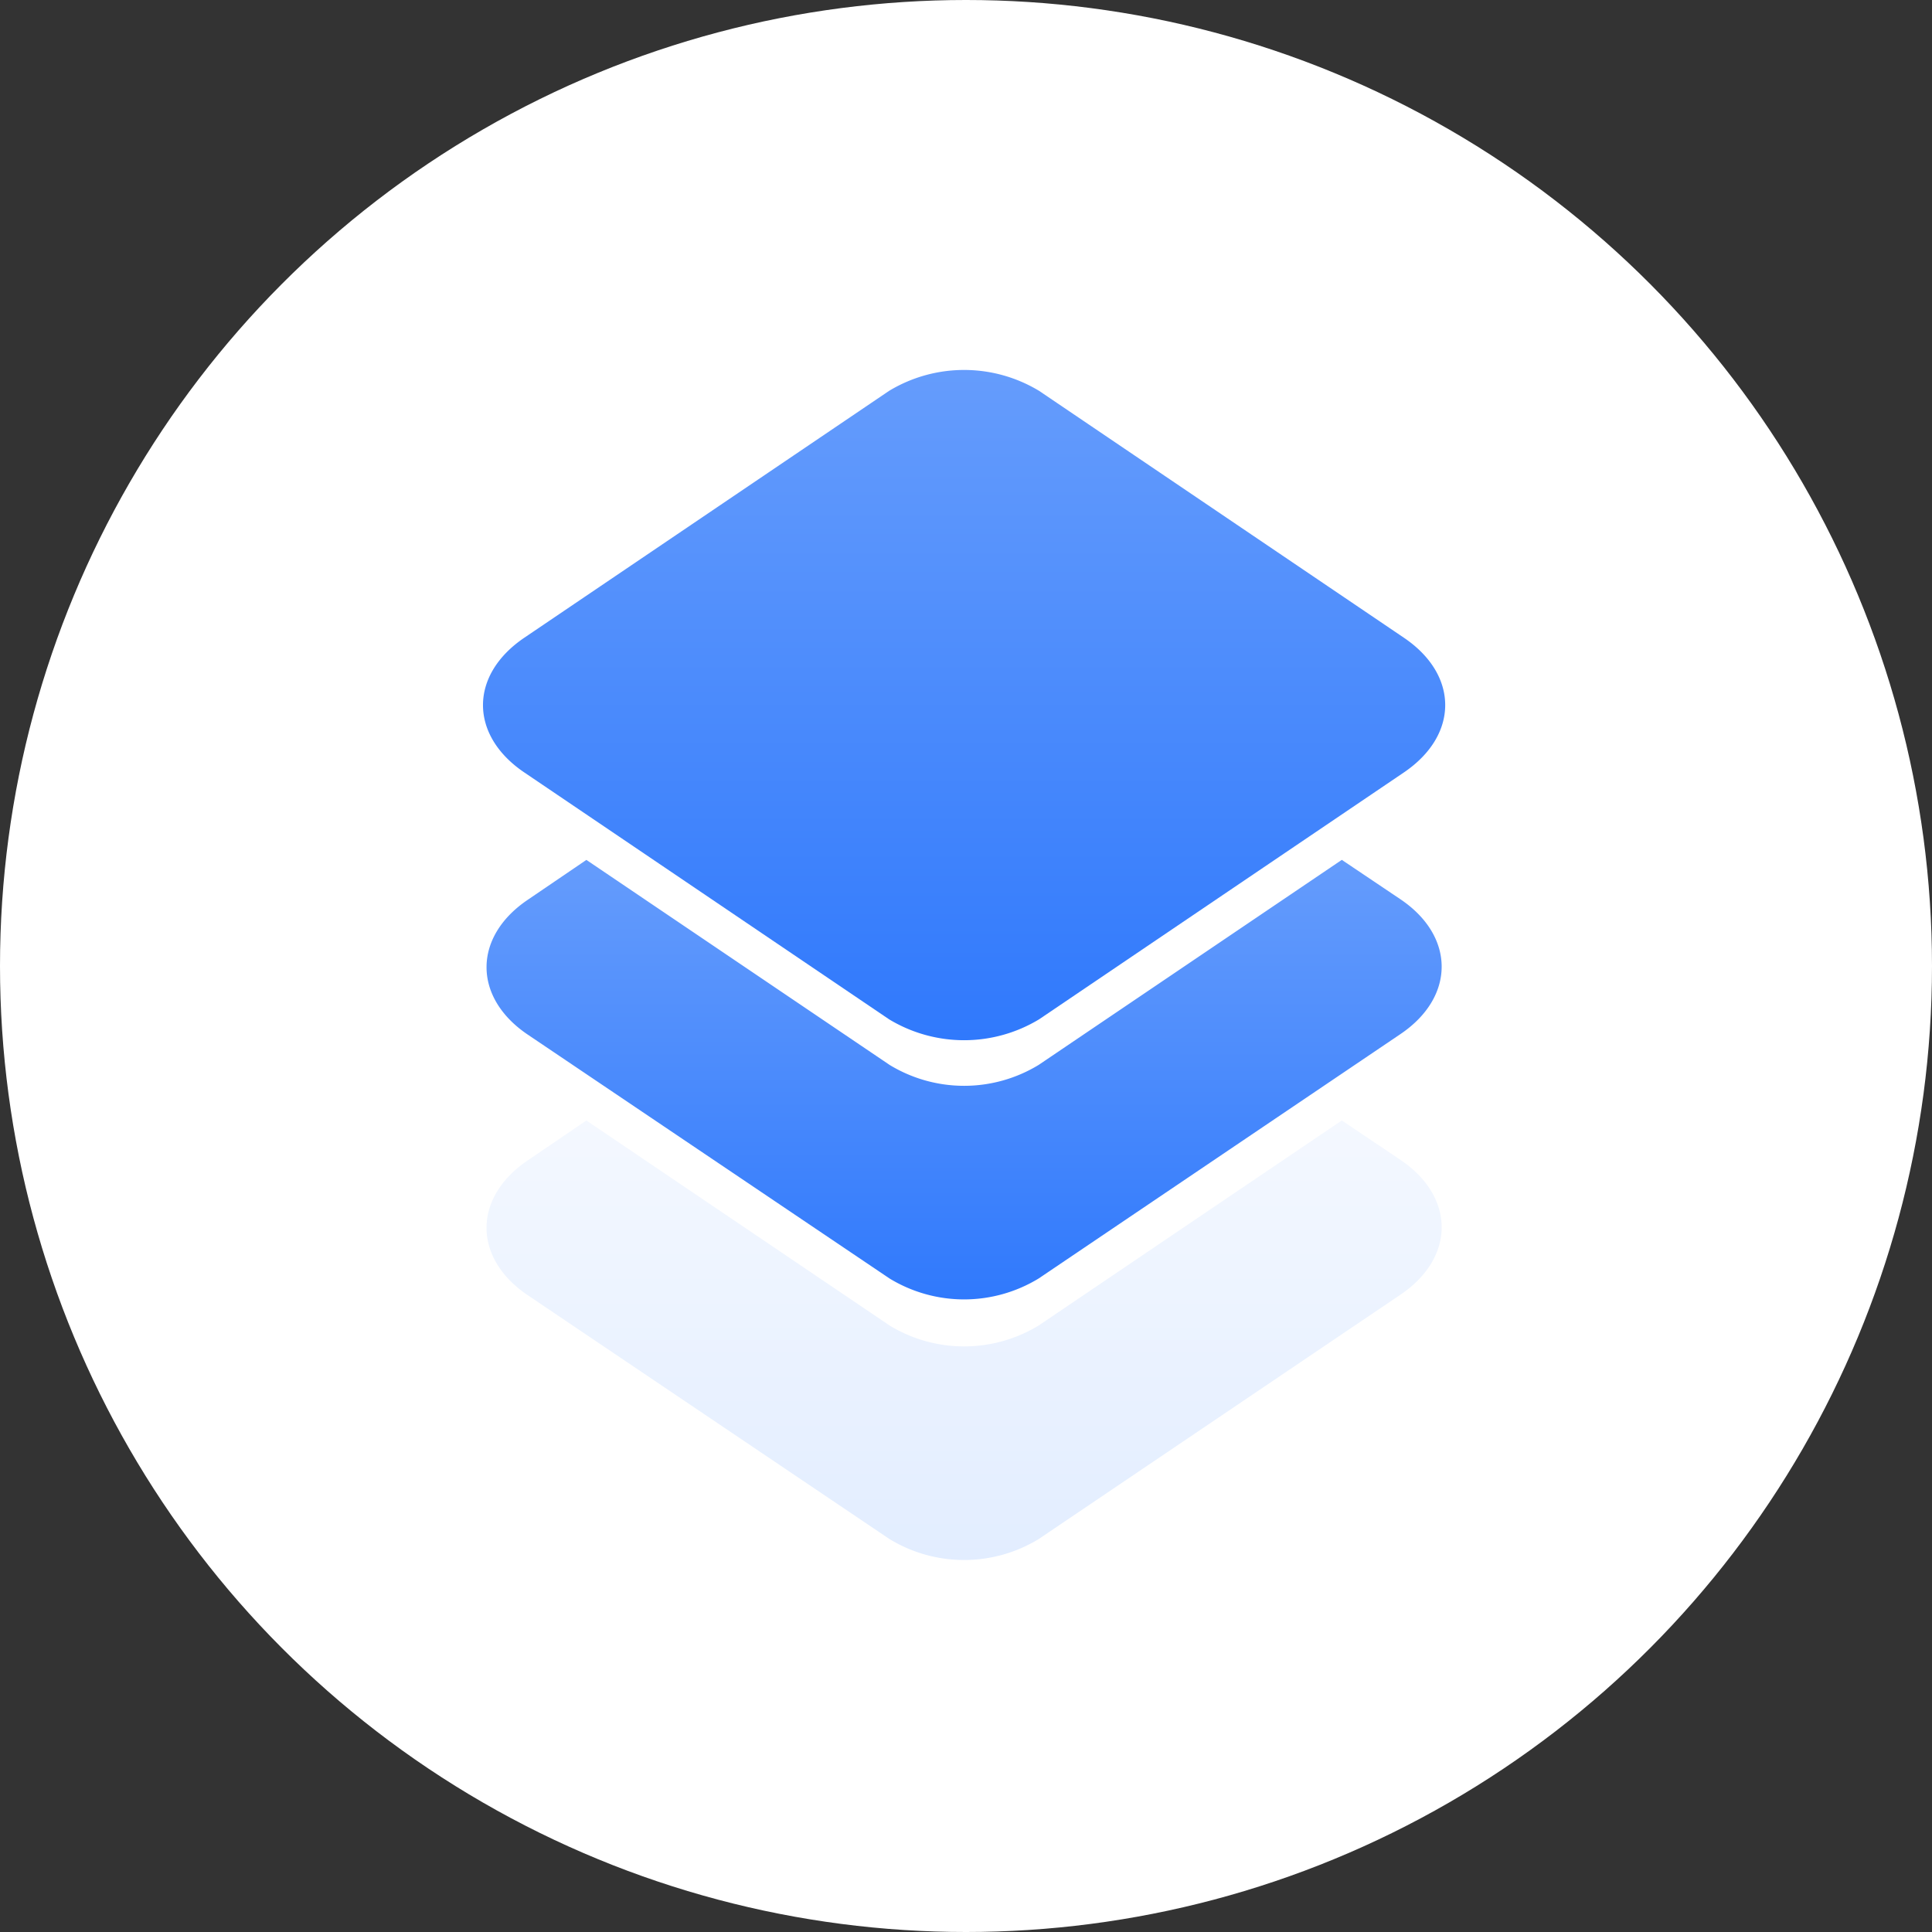 <svg xmlns="http://www.w3.org/2000/svg" xmlns:xlink="http://www.w3.org/1999/xlink" width="188" height="188" viewBox="0 0 188 188">
  <rect x="0" y="0" width="188" height="188" fill="#333333" stroke="none"/>
  <defs>
    <style>
      .cls-1 {
        fill: #fff;
      }

      .cls-2 {
        fill: url(#linear-gradient);
      }

      .cls-3 {
        fill: url(#linear-gradient-3);
      }
    </style>
    <linearGradient id="linear-gradient" x1="0.5" x2="0.5" y2="1" gradientUnits="objectBoundingBox">
      <stop offset="0" stop-color="#659cfc"/>
      <stop offset="1" stop-color="#3079fc"/>
    </linearGradient>
    <linearGradient id="linear-gradient-3" x1="0.5" x2="0.5" y2="1" gradientUnits="objectBoundingBox">
      <stop offset="0" stop-color="#f4f8ff"/>
      <stop offset="1" stop-color="#e2edff"/>
    </linearGradient>
  </defs>
  <g id="组_3552" data-name="组 3552" transform="translate(-1440 -3933)">
    <circle id="椭圆_139" data-name="椭圆 139" class="cls-1" cx="94" cy="94" r="94" transform="translate(1440 3933)"/>
    <g id="组_3546" data-name="组 3546" transform="translate(0 0)">
      <path id="路径_378" data-name="路径 378" class="cls-2" d="M83.975,108.6l5.712,3.839c5.338,3.605,5.338,9.5,0,13.11l-35.21,23.785a13.948,13.948,0,0,1-14.515,0L4.753,125.6c-5.338-3.605-5.338-9.5,0-13.11l5.712-3.886,29.5,19.946a13.948,13.948,0,0,0,14.515,0Z" transform="translate(1486.595 3908.072)"/>
      <path id="路径_379" data-name="路径 379" class="cls-2" d="M39.524,1.987a14.115,14.115,0,0,1,14.608,0L89.623,26.006c5.338,3.605,5.384,9.458,0,13.11L54.132,63.135a14.115,14.115,0,0,1-14.608,0L4.033,39.116c-5.338-3.605-5.384-9.458,0-13.11L39.524,1.987Z" transform="translate(1486.987 3969.05)"/>
      <path id="路径_380" data-name="路径 380" class="cls-3" d="M83.975,108.6l5.712,3.839c5.338,3.605,5.338,9.5,0,13.11l-35.21,23.785a13.948,13.948,0,0,1-14.515,0L4.753,125.6c-5.338-3.605-5.338-9.5,0-13.11l5.712-3.886,29.5,19.946a13.948,13.948,0,0,0,14.515,0Z" transform="translate(1486.595 3933.43)"/>
    </g>
  </g>
</svg>
